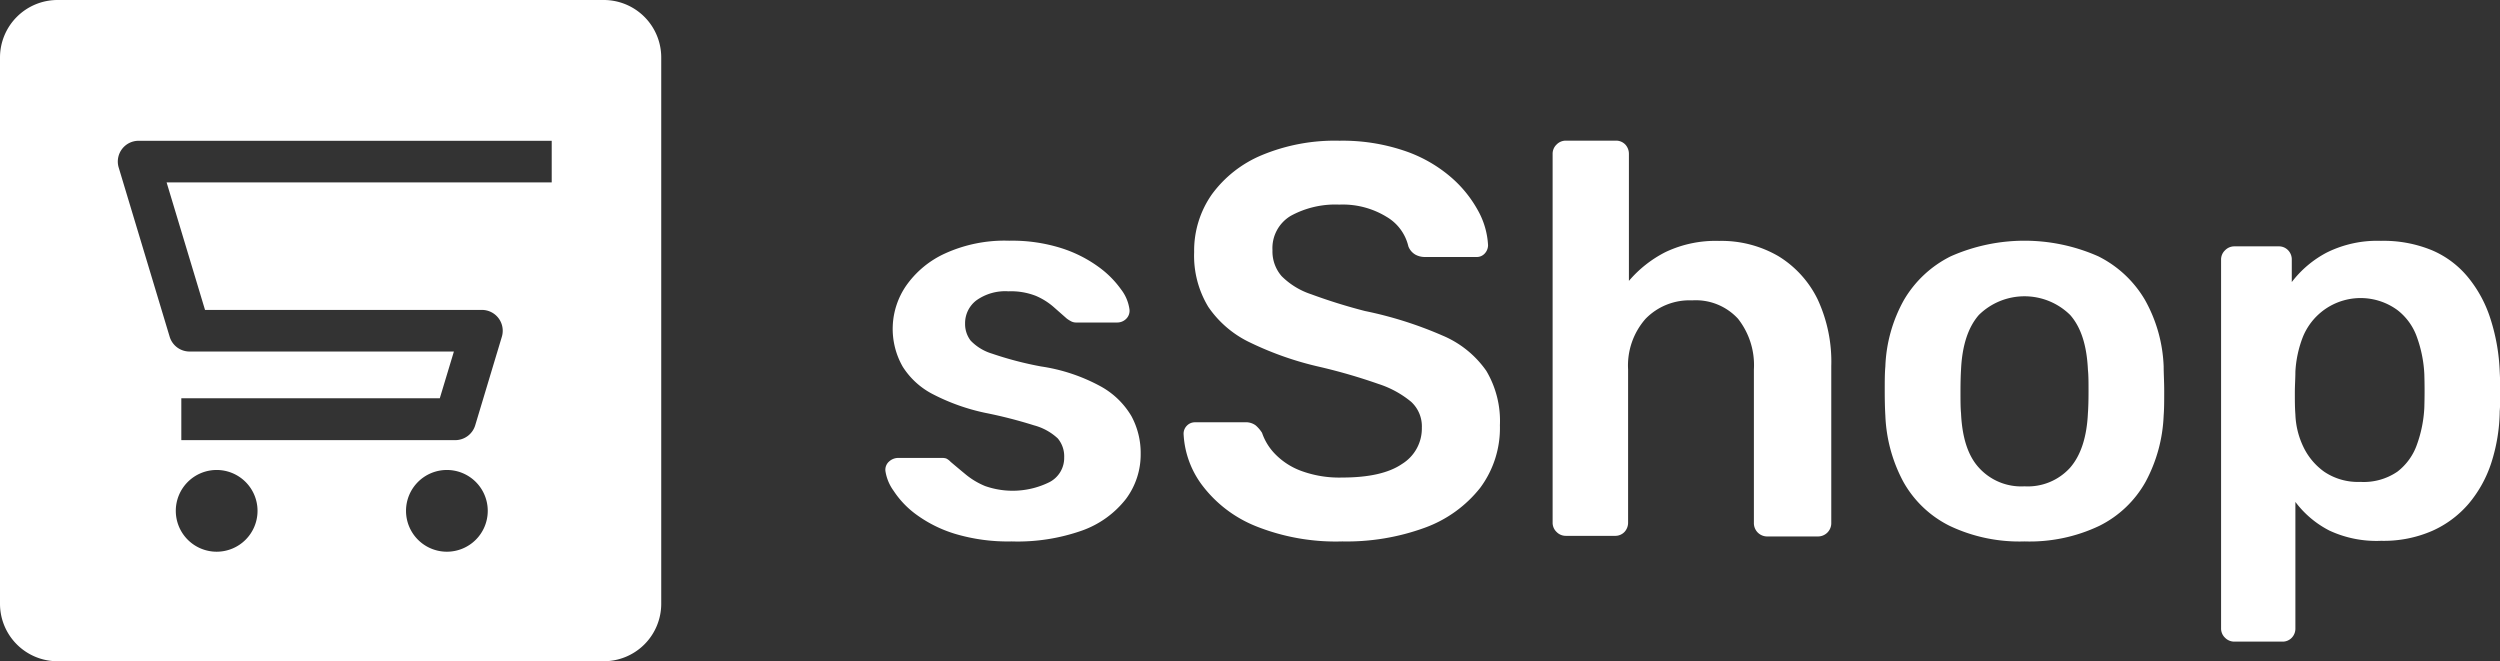 <svg id="Layer_1" data-name="Layer 1" xmlns="http://www.w3.org/2000/svg" viewBox="0 0 367.04 97.08"><rect x="0" y="0" width="367.04" height="97.08" fill="#333333" stroke="none"/><defs><style>.cls-1{fill:#fff;}</style></defs><path class="cls-1" d="M88.64,0H8.45A8.45,8.45,0,0,0,0,8.45V88.64a8.44,8.44,0,0,0,8.45,8.44H88.64a8.44,8.44,0,0,0,8.44-8.44V8.45A8.44,8.44,0,0,0,88.64,0ZM31.81,81a6,6,0,1,1,6-6A6,6,0,0,1,31.81,81Zm33.8,0a6,6,0,1,1,6-6A6,6,0,0,1,65.61,81ZM81,26.78H24.46L30.1,45.5H70.75a3.06,3.06,0,0,1,2.93,3.94l-3.91,13a3.07,3.07,0,0,1-2.93,2.18H26.62V58.47H64.57l2.07-6.86H27.83a3.05,3.05,0,0,1-2.92-2.17L17.43,24.61a3.05,3.05,0,0,1,2.92-3.94H81Z"/><path class="cls-1" d="M148.51,79.49a27.08,27.08,0,0,1-8.38-1.14,19,19,0,0,1-5.68-2.86,13.41,13.41,0,0,1-3.26-3.44A6.63,6.63,0,0,1,130,69.19a1.6,1.6,0,0,1,.53-1.43,2,2,0,0,1,1.35-.53h6.46a2,2,0,0,1,.57.08,2.11,2.11,0,0,1,.65.49c.71.6,1.46,1.23,2.25,1.88a11.09,11.09,0,0,0,2.82,1.68,12.19,12.19,0,0,0,9.44-.57,4,4,0,0,0,2.17-3.64,4.08,4.08,0,0,0-.94-2.78,8.2,8.2,0,0,0-3.48-1.92,68,68,0,0,0-7.19-1.84,30.25,30.25,0,0,1-7.6-2.7,11.37,11.37,0,0,1-4.5-4.08A11.18,11.18,0,0,1,133,42a14.1,14.1,0,0,1,5.73-4.78,21.07,21.07,0,0,1,9.43-1.88,24,24,0,0,1,7.69,1.1,19.14,19.14,0,0,1,5.43,2.74,14.36,14.36,0,0,1,3.31,3.31,6.16,6.16,0,0,1,1.23,2.9,1.65,1.65,0,0,1-.49,1.43,1.85,1.85,0,0,1-1.31.53h-6a1.57,1.57,0,0,1-.73-.16,4.74,4.74,0,0,1-.66-.41l-2-1.76a9.83,9.83,0,0,0-2.57-1.59,10,10,0,0,0-4-.66,7.28,7.28,0,0,0-4.74,1.35,4.21,4.21,0,0,0-1.63,3.39A4,4,0,0,0,142.5,50a7.21,7.21,0,0,0,3.15,1.92,50.69,50.69,0,0,0,7.19,1.88,26.24,26.24,0,0,1,8.71,2.9,11.86,11.86,0,0,1,4.57,4.41,11.39,11.39,0,0,1,1.35,5.52,10.91,10.91,0,0,1-2.16,6.62,14.23,14.23,0,0,1-6.38,4.62A28.44,28.44,0,0,1,148.51,79.49Z"/><path class="cls-1" d="M197.06,79.49a31.58,31.58,0,0,1-12.71-2.25,18.51,18.51,0,0,1-7.76-5.88,13.6,13.6,0,0,1-2.82-7.64,1.67,1.67,0,0,1,.49-1.23,1.63,1.63,0,0,1,1.22-.49h7.28a2.41,2.41,0,0,1,1.59.45,4.83,4.83,0,0,1,.94,1.1,8.26,8.26,0,0,0,1.88,3.07,10.3,10.3,0,0,0,3.8,2.49,16.18,16.18,0,0,0,6.09,1q5.88,0,8.79-2a6.11,6.11,0,0,0,2.9-5.31,4.9,4.9,0,0,0-1.56-3.8,14.5,14.5,0,0,0-4.78-2.62,83.42,83.42,0,0,0-8.54-2.49,47.52,47.52,0,0,1-10.25-3.56,15.43,15.43,0,0,1-6.22-5.27A14.49,14.49,0,0,1,175.32,37a14.38,14.38,0,0,1,2.57-8.42,17.32,17.32,0,0,1,7.36-5.8,27.88,27.88,0,0,1,11.4-2.12,28.27,28.27,0,0,1,9.4,1.43,20.49,20.49,0,0,1,6.78,3.76,17.67,17.67,0,0,1,4.13,5A11.7,11.7,0,0,1,218.47,36,1.8,1.8,0,0,1,218,37.2a1.57,1.57,0,0,1-1.26.53h-7.6a2.86,2.86,0,0,1-1.31-.33,2.39,2.39,0,0,1-1.06-1.23,6.81,6.81,0,0,0-3.19-4.33,12.3,12.3,0,0,0-6.95-1.8,13.61,13.61,0,0,0-7.11,1.64,5.51,5.51,0,0,0-2.7,5.07,5.51,5.51,0,0,0,1.35,3.8,11,11,0,0,0,4.33,2.65,81.48,81.48,0,0,0,7.89,2.46,57.06,57.06,0,0,1,11.36,3.59,14.84,14.84,0,0,1,6.46,5.19,14.4,14.4,0,0,1,2,8,14.7,14.7,0,0,1-2.9,9.19,18.32,18.32,0,0,1-8.13,5.85A33.42,33.42,0,0,1,197.06,79.49Z"/><path class="cls-1" d="M229.91,78.67a1.88,1.88,0,0,1-1.38-.57,1.86,1.86,0,0,1-.58-1.39V22.61a1.86,1.86,0,0,1,.58-1.39,1.88,1.88,0,0,1,1.38-.57h7.28a1.87,1.87,0,0,1,1.43.57,2,2,0,0,1,.53,1.39V41.24A17.37,17.37,0,0,1,244.54,37a17.11,17.11,0,0,1,7.85-1.63,16.61,16.61,0,0,1,8.71,2.24,15.27,15.27,0,0,1,5.76,6.34,21.73,21.73,0,0,1,2,9.81v23a1.95,1.95,0,0,1-2,2h-7.36a1.95,1.95,0,0,1-2-2V54.24a11,11,0,0,0-2.33-7.44,8.41,8.41,0,0,0-6.74-2.7,9,9,0,0,0-6.83,2.7,10.37,10.37,0,0,0-2.57,7.44V76.71a2,2,0,0,1-.53,1.39,1.87,1.87,0,0,1-1.43.57Z"/><path class="cls-1" d="M297.23,79.49a23.85,23.85,0,0,1-11-2.29,15.84,15.84,0,0,1-6.78-6.45A22.3,22.3,0,0,1,276.8,61q-.09-1.47-.09-3.6c0-1.41,0-2.61.09-3.59a21.56,21.56,0,0,1,2.73-9.77,16.45,16.45,0,0,1,6.87-6.41,26.75,26.75,0,0,1,21.66,0,16.42,16.42,0,0,1,6.86,6.41,21.56,21.56,0,0,1,2.74,9.77c0,1,.08,2.18.08,3.59s0,2.62-.08,3.6A22.31,22.31,0,0,1,315,70.75a15.84,15.84,0,0,1-6.78,6.45A23.8,23.8,0,0,1,297.23,79.49Zm0-8.09a8.37,8.37,0,0,0,6.7-2.74c1.58-1.82,2.45-4.51,2.61-8,.06-.82.09-1.88.09-3.19s0-2.37-.09-3.18c-.16-3.54-1-6.23-2.61-8.05a9.56,9.56,0,0,0-13.4,0c-1.59,1.82-2.46,4.51-2.62,8.05-.05.81-.08,1.88-.08,3.18s0,2.37.08,3.19c.16,3.54,1,6.23,2.62,8A8.37,8.37,0,0,0,297.23,71.4Z"/><path class="cls-1" d="M328.06,94.2a1.89,1.89,0,0,1-1.39-.57,1.86,1.86,0,0,1-.58-1.39V38.14a1.86,1.86,0,0,1,.58-1.39,1.89,1.89,0,0,1,1.39-.58h6.45a1.86,1.86,0,0,1,1.43.58,1.93,1.93,0,0,1,.53,1.39v3.27a15.59,15.59,0,0,1,5.15-4.34,16.64,16.64,0,0,1,7.93-1.71,18.62,18.62,0,0,1,7.52,1.39,13.85,13.85,0,0,1,5.31,4,18.36,18.36,0,0,1,3.27,6.09A28.67,28.67,0,0,1,367,54.56c.05.93.08,1.88.08,2.86s0,2-.08,2.95a25.69,25.69,0,0,1-1.23,7.56,17.86,17.86,0,0,1-3.31,6,15.1,15.1,0,0,1-5.35,4,17.79,17.79,0,0,1-7.52,1.47A16.35,16.35,0,0,1,342,77.9,14.54,14.54,0,0,1,337,73.69V92.24a1.93,1.93,0,0,1-.53,1.39,1.85,1.85,0,0,1-1.43.57Zm18.47-23.45A8.74,8.74,0,0,0,352,69.23a8.6,8.6,0,0,0,2.86-4,18.56,18.56,0,0,0,1.07-5.39c.05-1.64.05-3.27,0-4.91a18.56,18.56,0,0,0-1.07-5.39,8.63,8.63,0,0,0-2.86-4,9.15,9.15,0,0,0-13.93,4A16.45,16.45,0,0,0,337,54.56c0,1-.08,2-.08,3.11s0,2.15.08,3.19a11.91,11.91,0,0,0,1.15,4.7,9.52,9.52,0,0,0,3.1,3.71A8.86,8.86,0,0,0,346.53,70.75Z"/></svg>